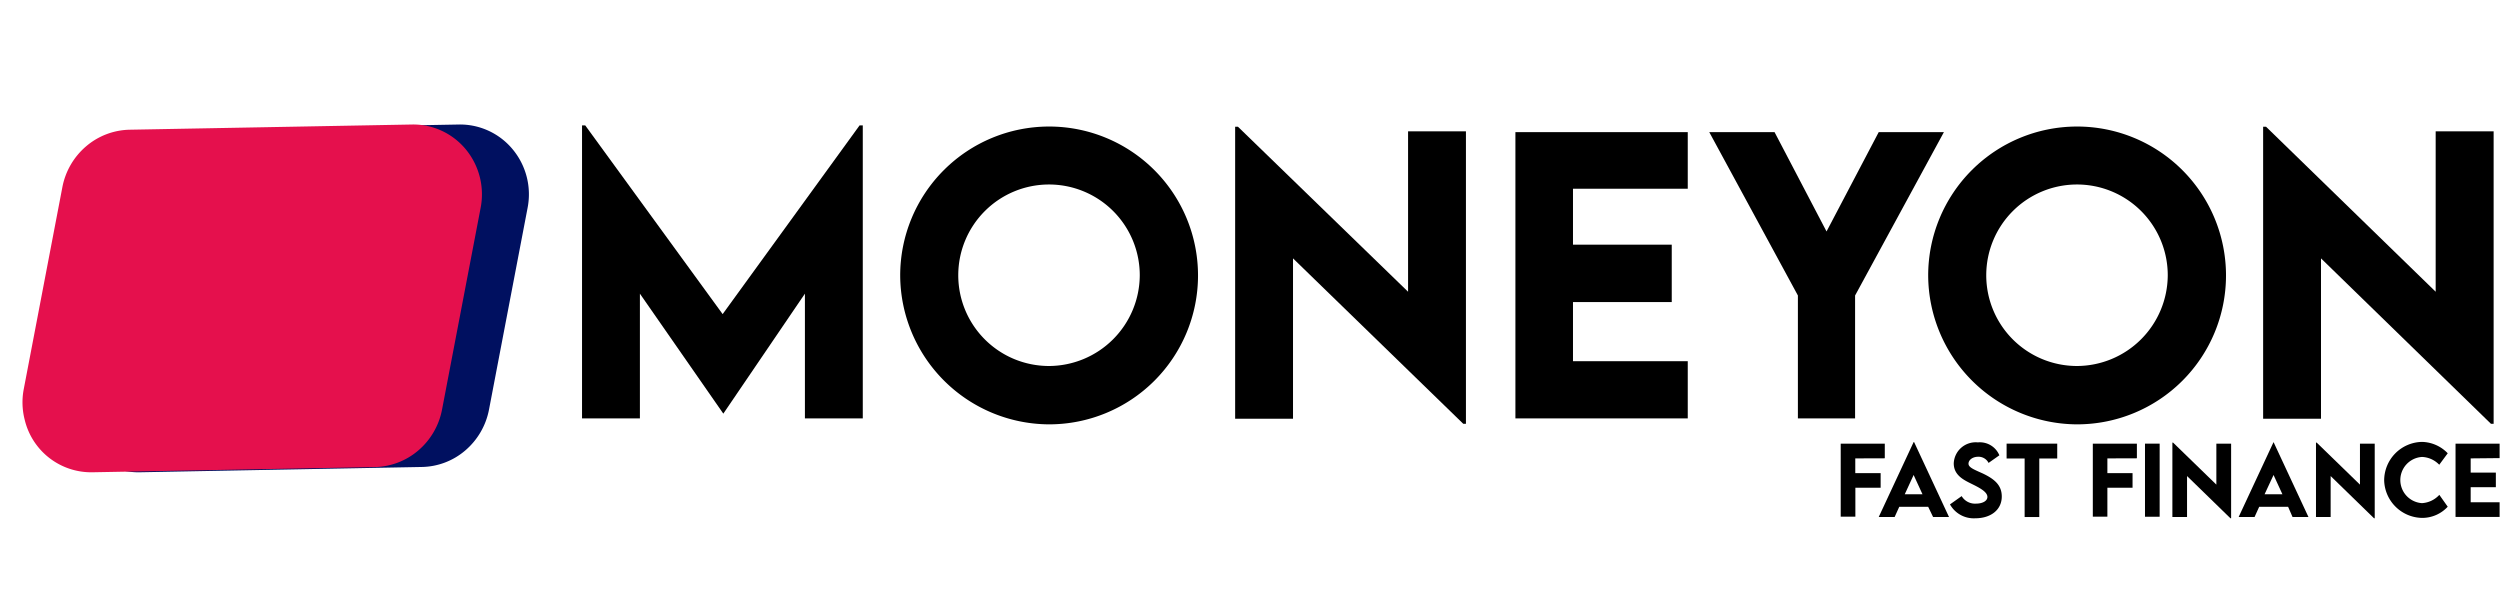 <svg xmlns="http://www.w3.org/2000/svg" viewBox="0 0 259.22 61.88"><defs><style>.cls-1{fill:none;}.cls-2{fill:#001060;}.cls-3{fill:#e5104d;}</style></defs><g id="katman_2" data-name="katman 2"><g id="katman_1-2" data-name="katman 1"><rect id="SVGID" class="cls-1" x="4.04" y="4.96" width="52.98" height="51.95" transform="translate(-5.64 55.04) rotate(-79.06)"/><path class="cls-2" d="M47.61,12.91l-29.3.54a7.17,7.17,0,0,0-4.51,1.72,7.39,7.39,0,0,0-2.46,4.22l-4,20.92a7.25,7.25,0,0,0,.09,3.21,7.11,7.11,0,0,0,7,5.45l29.3-.55a7.1,7.1,0,0,0,4.51-1.71,7.39,7.39,0,0,0,2.46-4.22l4-20.91a7.3,7.3,0,0,0-1.52-6.07,7.09,7.09,0,0,0-5.59-2.6Z"/><path class="cls-3" d="M42.73,12.91l-29.29.54a7.17,7.17,0,0,0-4.51,1.72,7.39,7.39,0,0,0-2.46,4.22l-4,20.92a7.25,7.25,0,0,0,.09,3.21,7.09,7.09,0,0,0,7,5.45l29.3-.54a7.17,7.17,0,0,0,4.51-1.72,7.39,7.39,0,0,0,2.46-4.22l4-20.91a7.33,7.33,0,0,0-1.52-6.08,7.11,7.11,0,0,0-2.51-1.94A7,7,0,0,0,42.73,12.91Z"/><path d="M89.46,13V43.38h-6V30.45L75,42.89h0L66.35,30.45V43.38h-6V13h.33L74.93,32.57,89.13,13Z"/><path d="M93.34,28.58A15.44,15.44,0,1,1,108.75,44,15.5,15.5,0,0,1,93.34,28.58Zm24.84,0a9.41,9.41,0,1,0-9.43,9.37A9.45,9.45,0,0,0,118.18,28.54Z"/><path d="M152,13.62V43.94h-.28L134.07,26.79V43.42h-6V13.14h.29L146,30.25V13.62Z"/><path d="M163.1,19.57v5.8h10.24v5.95H163.1v6.13H175v5.93H157.13V13.7H175v5.87Z"/><path d="M186.42,30.64,177.23,13.7H184L189.39,24,194.8,13.7h6.76l-9.21,16.94V43.38h-5.93Z"/><path d="M199.93,28.58A15.44,15.44,0,1,1,215.34,44,15.5,15.5,0,0,1,199.93,28.58Zm24.84,0a9.41,9.41,0,1,0-9.43,9.37A9.45,9.45,0,0,0,224.77,28.54Z"/><path d="M258.56,13.62V43.94h-.28L240.66,26.79V43.42h-6V13.14h.3l17.59,17.11V13.62Z"/><path d="M192.37,47.53v1.53H195v1.51h-2.62v3h-1.52V46h4.57v1.52Z"/><path d="M199.93,52.55h-3l-.48,1.06h-1.65l3.62-7.77h.05l3.62,7.77h-1.65Zm-.59-1.3-.92-2-.92,2Z"/><path d="M202.19,52.3l1.21-.86a1.61,1.61,0,0,0,1.48.78c.71,0,1.19-.29,1.19-.69,0-.56-.91-1-1.7-1.39s-1.79-.89-1.79-2.09a2.28,2.28,0,0,1,2.5-2.18,2.19,2.19,0,0,1,2.23,1.34l-1.12.79a1.16,1.16,0,0,0-1.08-.64c-.57,0-1,.33-1,.72s.58.61,1.45,1c1.25.59,2,1.23,2,2.4,0,1.38-1.13,2.26-2.75,2.26A2.82,2.82,0,0,1,202.19,52.3Z"/><path d="M213.31,47.54h-1.86v6.07h-1.52V47.54h-1.87V46h5.25Z"/><path d="M218.51,47.53v1.53h2.61v1.51h-2.61v3H217V46h4.57v1.52Z"/><path d="M222.41,46h1.52v7.58h-1.52Z"/><path d="M231.34,46v7.74h-.07l-4.5-4.38v4.25h-1.52V45.89h.07l4.49,4.36V46Z"/><path d="M237.25,52.55h-3l-.48,1.06h-1.65l3.62-7.77h0l3.62,7.77h-1.65Zm-.59-1.3-.92-2-.93,2Z"/><path d="M246.23,46v7.74h-.07l-4.5-4.38v4.25h-1.52V45.89h.07l4.49,4.36V46Z"/><path d="M247.21,49.82a4,4,0,0,1,3.94-4,3.82,3.82,0,0,1,2.65,1.18l-.88,1.19a2.6,2.6,0,0,0-1.79-.81,2.4,2.4,0,0,0,0,4.79,2.65,2.65,0,0,0,1.8-.86l.87,1.23a3.6,3.6,0,0,1-2.63,1.16A4,4,0,0,1,247.21,49.82Z"/><path d="M256.18,47.53V49h2.61v1.52h-2.61v1.56h3v1.52h-4.57V46h4.57v1.5Z"/></g></g></svg>